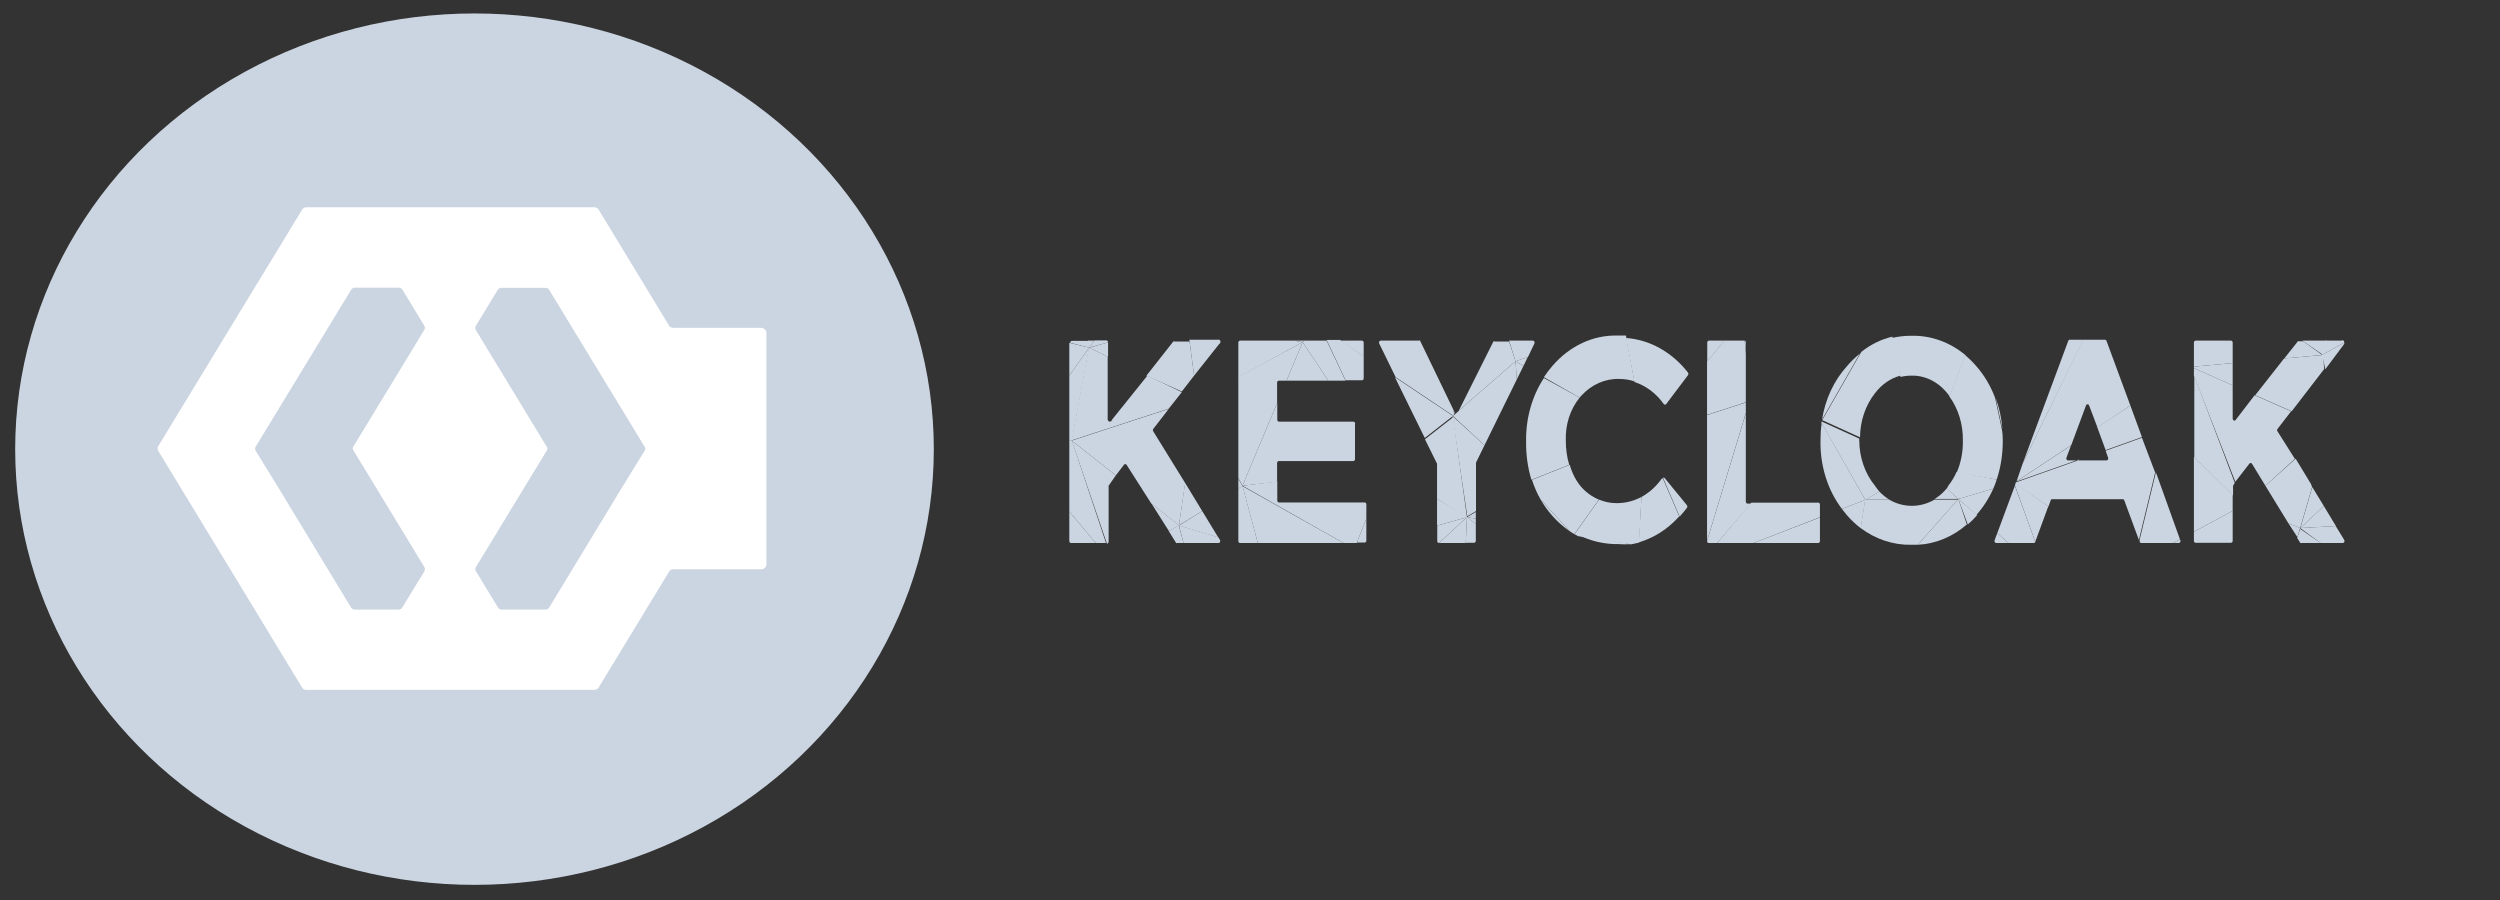 <?xml version="1.0" encoding="utf-8"?>
<svg viewBox="0 0 1827 658" xmlns="http://www.w3.org/2000/svg">
  <rect x="0" y="0" width="1827" height="658" fill="#333333" stroke="none"/>
  <circle cx="515.688" cy="455.453" r="454.223" style="fill: rgb(203, 213, 225);" transform="matrix(0.739, 0, 0, 0.701, -34.329, 8.973)"/>
  <path d="M 556.196 239.593 L 491.931 239.593 C 490.735 239.593 489.539 238.987 488.981 238.003 L 437.394 153.044 C 436.756 152.06 435.64 151.454 434.364 151.454 L 223.869 151.454 C 222.673 151.454 221.477 152.06 220.919 153.044 L 167.259 241.183 L 115.592 326.141 C 115.033 327.126 115.033 328.337 115.592 329.397 L 167.259 414.356 L 220.839 502.571 C 221.397 503.555 222.593 504.237 223.789 504.161 L 434.364 504.161 C 435.56 504.161 436.756 503.555 437.394 502.571 L 489.061 417.612 C 489.619 416.628 490.815 415.946 492.011 416.022 L 556.276 416.022 C 558.429 416.022 560.103 414.356 560.103 412.387 L 560.103 243.303 C 560.023 241.259 558.269 239.593 556.196 239.593 Z M 310.06 417.612 L 293.875 444.114 C 293.635 444.493 293.237 444.872 292.838 445.099 C 292.36 445.326 291.881 445.477 291.323 445.477 L 259.191 445.477 C 258.074 445.477 257.038 444.947 256.56 443.963 L 208.64 364.986 L 203.936 357.187 L 186.713 329.246 C 186.474 328.867 186.315 328.413 186.395 327.883 C 186.395 327.429 186.554 326.899 186.793 326.52 L 204.095 298.049 L 256.639 211.728 C 257.197 210.819 258.234 210.213 259.27 210.213 L 291.323 210.213 C 291.881 210.213 292.439 210.365 292.998 210.592 C 293.396 210.819 293.795 211.122 294.034 211.576 L 310.22 238.23 C 310.698 239.138 310.619 240.274 310.06 241.107 L 258.154 326.52 C 257.915 326.899 257.835 327.353 257.835 327.732 C 257.835 328.186 257.995 328.565 258.154 328.943 L 310.06 414.28 C 310.778 415.416 310.698 416.628 310.06 417.612 Z M 471.201 329.246 L 453.979 357.187 L 449.274 364.986 L 401.355 443.963 C 400.797 444.872 399.84 445.477 398.724 445.477 L 366.591 445.477 C 366.033 445.477 365.555 445.326 365.076 445.099 C 364.678 444.872 364.279 444.569 364.04 444.114 L 347.854 417.612 C 347.136 416.628 347.136 415.416 347.774 414.432 L 399.68 329.095 C 399.92 328.716 399.999 328.262 399.999 327.883 C 399.999 327.429 399.84 327.05 399.68 326.672 L 347.774 241.259 C 347.216 240.35 347.136 239.29 347.615 238.381 L 363.8 211.728 C 364.04 211.349 364.438 210.97 364.837 210.743 C 365.315 210.44 365.874 210.365 366.511 210.365 L 398.724 210.365 C 399.84 210.365 400.876 210.895 401.355 211.879 L 453.899 298.201 L 471.201 326.672 C 471.44 327.126 471.6 327.58 471.6 328.035 C 471.6 328.337 471.44 328.792 471.201 329.246 Z" style="fill: rgb(255, 255, 255);"/>
  <path class="cls-6" d="M 1712.2 396.824 L 1695.895 396.824 L 1680.972 385.881 L 1706.949 384.432 L 1713.166 394.571 C 1713.7 395.497 1713.173 396.748 1712.217 396.823 C 1712.211 396.823 1712.206 396.823 1712.2 396.824 Z" id="path24" style="fill: rgb(203, 213, 225);"/>
  <path class="cls-6" d="M 1695.895 396.824 L 1682.078 396.824 C 1681.769 396.976 1681.42 396.976 1681.11 396.824 L 1678.761 393.122 L 1680.972 386.524 L 1695.895 396.824 Z" id="path26" style="fill: rgb(203, 213, 225);"/>
  <path class="cls-7" d="M 1713.166 250.373 C 1713.252 250.686 1713.252 251.025 1713.166 251.338 L 1699.349 269.846 L 1697 259.385 L 1713.166 250.373 Z" id="path28" style="fill: rgb(203, 213, 225);"/>
  <path class="cls-8" d="M 1707.087 384.432 L 1681.11 385.881 L 1698.244 369.787 L 1707.087 384.432 Z" id="path30" style="fill: rgb(203, 213, 225);"/>
  <path class="cls-9" d="M 1713.166 250.373 L 1697 259.385 L 1699.625 248.925 L 1711.232 248.925 C 1712.019 248.287 1713.101 248.879 1713.183 249.99 C 1713.192 250.118 1713.187 250.247 1713.166 250.373 Z" id="path32" style="fill: rgb(203, 213, 225);"/>
  <path class="cls-10" d="M 1698.244 369.787 L 1681.11 385.881 L 1689.815 355.946 L 1698.244 369.787 Z" id="path34" style="fill: rgb(203, 213, 225);"/>
  <polygon class="cls-11" points="1682.492 248.924 1700.316 248.924 1697.692 259.385" id="polygon36" style="fill: rgb(203, 213, 225);"/>
  <path class="cls-12" d="M 1631.643 250.373 L 1631.643 265.339 L 1603.317 267.914 L 1603.317 250.373 C 1603.317 249.573 1603.874 248.925 1604.561 248.925 L 1630.399 248.925 C 1631.087 248.925 1631.643 249.573 1631.643 250.373 Z" id="path38" style="fill: rgb(203, 213, 225);"/>
  <path class="cls-12" d="M 1697 259.385 L 1669.366 261.96 L 1679.314 249.408 C 1679.624 249.256 1679.972 249.256 1680.281 249.408 L 1683.183 249.408 L 1697 259.385 Z" id="path40" style="fill: rgb(203, 213, 225);"/>
  <path class="cls-13" d="M 1689.676 355.946 L 1680.972 385.881 L 1672.405 382.5 L 1655.548 354.981 L 1677.655 335.185 L 1688.847 353.694 L 1689.676 355.946 Z" id="path42" style="fill: rgb(203, 213, 225);"/>
  <polygon class="cls-9" points="1603.317 267.914 1631.643 265.339 1631.643 281.594 1603.317 269.042" id="polygon44" style="fill: rgb(203, 213, 225);"/>
  <polygon class="cls-9" points="1674.754 300.584 1648.085 288.836 1669.226 261.96 1697.692 259.385 1698.522 269.685" id="polygon46" style="fill: rgb(203, 213, 225);"/>
  <path class="cls-14" d="M 1677.103 335.346 L 1655.548 354.981 L 1645.736 338.887 C 1645.24 338.169 1644.3 338.169 1643.803 338.887 L 1633.577 352.083 L 1603.317 274.512 L 1603.317 269.041 L 1631.643 281.594 L 1631.643 305.895 C 1631.606 307.01 1632.618 307.754 1633.465 307.232 C 1633.616 307.142 1633.747 307.015 1633.855 306.861 L 1647.671 288.836 L 1674.339 300.584 L 1664.39 313.459 C 1664.045 313.981 1664.045 314.709 1664.39 315.23 L 1677.103 335.346 Z" id="path48" style="fill: rgb(203, 213, 225);"/>
  <polygon class="cls-15" points="1672.405 382.5 1680.972 385.881 1678.899 392.478" id="polygon50" style="fill: rgb(203, 213, 225);"/>
  <path class="cls-16" d="M 1633.163 352.889 L 1631.92 354.981 C 1631.825 355.293 1631.825 355.633 1631.92 355.946 L 1631.92 362.222 L 1603.593 334.22 L 1603.593 274.512 L 1633.163 352.889 Z" id="path52" style="fill: rgb(203, 213, 225);"/>
  <path class="cls-10" d="M 1593.368 394.732 C 1593.777 395.691 1593.183 396.816 1592.264 396.824 L 1588.117 396.824 L 1593.093 394.087 L 1593.368 394.732 Z" id="path54" style="fill: rgb(203, 213, 225);"/>
  <path class="cls-10" d="M 1631.643 373.327 L 1631.643 395.214 C 1631.643 396.014 1631.087 396.663 1630.399 396.663 L 1604.561 396.663 C 1603.874 396.663 1603.317 396.014 1603.317 395.214 L 1603.317 388.616 L 1631.643 373.327 Z" id="path56" style="fill: rgb(203, 213, 225);"/>
  <path class="cls-9" d="M 1593.093 394.087 L 1588.117 396.824 L 1564.766 396.824 C 1564.263 396.792 1563.827 396.41 1563.66 395.857 L 1563.66 394.411 L 1575.544 345.164 L 1593.093 394.087 Z" id="path58" style="fill: rgb(203, 213, 225);"/>
  <polygon class="cls-9" points="1603.317 333.736 1631.643 361.741 1631.643 373.327 1603.317 388.616" id="polygon60" style="fill: rgb(203, 213, 225);"/>
  <path class="cls-17" d="M 1574.991 345.324 L 1563.108 394.571 L 1552.469 365.763 C 1552.301 365.21 1551.866 364.83 1551.362 364.797 L 1499.686 364.797 C 1499.184 364.83 1498.748 365.21 1498.579 365.763 L 1497.059 370.108 L 1473.017 354.015 L 1473.017 352.566 L 1518.615 336.473 L 1539.481 336.473 C 1540.4 336.466 1540.994 335.34 1540.585 334.382 L 1538.789 329.392 L 1565.319 319.896 L 1574.991 345.324 Z" id="path62" style="fill: rgb(203, 213, 225);"/>
  <path class="cls-18" d="M 1519.168 335.829 L 1473.569 351.923 L 1513.503 325.53 L 1510.187 334.382 C 1509.779 335.34 1510.373 336.466 1511.292 336.473 L 1519.031 336.473 L 1519.168 335.829 Z" id="path64" style="fill: rgb(203, 213, 225);"/>
  <polygon class="cls-18" points="1556.891 296.401 1565.32 319.413 1538.789 328.909 1532.71 312.332" id="polygon66" style="fill: rgb(203, 213, 225);"/>
  <polygon class="cls-12" points="1496.923 369.947 1487.387 395.857 1487.387 396.018 1472.465 354.659 1473.018 353.532" id="polygon68" style="fill: rgb(203, 213, 225);"/>
  <path class="cls-19" d="M 1556.89 296.401 L 1532.848 312.494 L 1526.768 296.401 C 1526.452 295.346 1525.277 295.087 1524.653 295.93 C 1524.55 296.067 1524.47 296.228 1524.419 296.401 L 1513.641 325.368 L 1473.708 351.762 L 1478.13 338.887 L 1522.208 248.281 L 1538.374 248.281 C 1538.876 248.313 1539.312 248.693 1539.481 249.246 L 1556.89 296.401 Z" id="path70" style="fill: rgb(203, 213, 225);"/>
  <path class="cls-20" d="M 1458.371 290.606 C 1461.092 297.912 1462.773 305.685 1463.345 313.621 L 1458.371 290.606 Z" id="path72" style="fill: rgb(203, 213, 225);"/>
  <path class="cls-20" d="M 1522.208 248.925 L 1478.13 338.887 L 1511.43 249.246 C 1511.597 248.693 1512.033 248.313 1512.535 248.281 L 1522.208 248.281 L 1522.208 248.925 Z" id="path74" style="fill: rgb(203, 213, 225);"/>
  <path class="cls-21" d="M 1463.621 321.828 C 1463.71 331.616 1462.209 341.335 1459.2 350.475 L 1429.906 345.485 C 1433.063 338.208 1434.629 330.139 1434.467 321.989 C 1434.673 310.226 1431.184 298.78 1424.656 289.802 L 1436.125 259.547 C 1438.972 261.923 1441.652 264.56 1444.139 267.431 C 1449.997 274.034 1454.69 281.907 1457.956 290.606 L 1462.931 313.621 C 1463.483 316.356 1463.621 319.092 1463.621 321.828 Z" id="path76" style="fill: rgb(203, 213, 225);"/>
  <path class="cls-22" d="M 1431.15 364.636 L 1456.712 357.073 C 1453.529 364.19 1449.376 370.656 1444.415 376.223 L 1431.15 364.636 Z" id="path78" style="fill: rgb(203, 213, 225);"/>
  <path class="cls-22" d="M 1487.387 396.018 C 1487.179 396.509 1486.752 396.819 1486.282 396.824 L 1467.767 396.824 L 1459.615 389.581 L 1472.465 354.981 L 1487.387 396.018 Z" id="path80" style="fill: rgb(203, 213, 225);"/>
  <path class="cls-18" d="M 1431.15 364.636 L 1444.967 376.385 C 1442.801 378.87 1440.492 381.182 1438.059 383.305 L 1431.15 364.636 Z" id="path82" style="fill: rgb(203, 213, 225);"/>
  <path class="cls-18" d="M 1467.767 396.824 L 1458.784 396.824 C 1457.865 396.816 1457.271 395.691 1457.68 394.732 L 1459.615 389.581 L 1467.767 396.824 Z" id="path84" style="fill: rgb(203, 213, 225);"/>
  <path class="cls-20" d="M 1459.2 350.475 C 1458.48 352.726 1457.649 354.93 1456.712 357.073 L 1431.15 364.636 L 1422.721 357.073 L 1423.826 354.981 C 1426.218 351.919 1428.262 348.51 1429.906 344.842 L 1459.2 350.475 Z" id="path86" style="fill: rgb(203, 213, 225);"/>
  <path class="cls-22" d="M 1437.368 383.305 C 1426.984 392.31 1414.515 397.469 1401.58 398.111 L 1431.15 364.636 L 1437.368 383.305 Z" id="path88" style="fill: rgb(203, 213, 225);"/>
  <path class="cls-23" d="M 1436.402 259.547 L 1424.933 289.802 L 1423.826 288.354 C 1417.076 279.37 1407.27 274.306 1397.02 274.512 C 1394.282 274.495 1391.548 274.818 1388.867 275.478 L 1381.822 247.153 C 1386.776 245.957 1391.824 245.364 1396.883 245.383 C 1411.02 245.035 1424.878 250 1436.402 259.547 Z" id="path90" style="fill: rgb(203, 213, 225);"/>
  <path class="cls-24" d="M 1431.15 364.636 L 1401.58 398.111 L 1396.883 398.111 C 1383.725 398.419 1370.786 394.161 1359.714 385.881 L 1363.03 365.12 L 1380.578 365.12 C 1391.02 371.181 1403.299 371.181 1413.74 365.12 L 1431.011 365.12 L 1431.15 364.636 Z" id="path92" style="fill: rgb(203, 213, 225);"/>
  <path class="cls-25" d="M 1388.867 274.512 C 1381.635 276.393 1375.104 280.902 1370.214 287.387 C 1363.286 296.177 1359.398 307.644 1359.298 319.575 L 1331.663 307.021 L 1332.631 305.412 L 1360.266 257.132 C 1367.113 251.718 1374.816 247.943 1382.927 246.027 L 1388.867 274.512 Z" id="path94" style="fill: rgb(203, 213, 225);"/>
  <path class="cls-26" d="M 1373.53 359.326 C 1375.707 361.601 1378.121 363.548 1380.715 365.12 L 1363.168 365.12 L 1373.53 359.326 Z" id="path96" style="fill: rgb(203, 213, 225);"/>
  <path class="cls-26" d="M 1431.15 364.636 L 1413.878 364.636 C 1417.149 362.607 1420.133 360 1422.721 356.911 L 1431.15 364.636 Z" id="path98" style="fill: rgb(203, 213, 225);"/>
  <path class="cls-27" d="M 1373.53 359.326 L 1363.168 365.281 L 1331.111 308.953 L 1331.111 307.988 L 1358.746 320.541 C 1358.746 320.541 1358.746 320.541 1358.746 321.668 C 1358.752 334.076 1362.858 346.004 1370.214 354.981 C 1371.234 356.517 1372.341 357.969 1373.53 359.326 Z" id="path100" style="fill: rgb(203, 213, 225);"/>
  <path class="cls-28" d="M 1359.16 258.42 L 1331.526 306.699 C 1333.883 291.82 1340.218 278.189 1349.626 267.753 C 1352.551 264.308 1355.743 261.182 1359.16 258.42 Z" id="path102" style="fill: rgb(203, 213, 225);"/>
  <path class="cls-26" d="M 1281.505 396.824 L 1330.006 378.155 L 1330.006 395.375 C 1330.006 396.175 1329.447 396.824 1328.762 396.824 L 1281.505 396.824 Z" id="path104" style="fill: rgb(203, 213, 225);"/>
  <path class="cls-26" d="M 1363.168 365.281 L 1359.852 386.041 C 1356.18 383.219 1352.756 379.984 1349.626 376.385 L 1346.033 371.88 L 1363.168 365.281 Z" id="path106" style="fill: rgb(203, 213, 225);"/>
  <path class="cls-23" d="M 1330.006 368.82 L 1330.006 377.994 L 1281.505 396.824 L 1254.838 396.824 L 1279.848 367.373 L 1328.347 367.373 C 1329.186 367.025 1330.058 367.785 1330.006 368.82 Z" id="path108" style="fill: rgb(203, 213, 225);"/>
  <path class="cls-23" d="M 1363.168 365.281 L 1346.033 371.88 C 1335.608 358.076 1330.034 340.205 1330.419 321.828 C 1330.412 317.517 1330.689 313.214 1331.248 308.953 L 1363.168 365.281 Z" id="path110" style="fill: rgb(203, 213, 225);"/>
  <path class="cls-29" d="M 1280.263 367.373 L 1254.838 396.824 L 1248.758 396.824 C 1248.071 396.824 1247.514 396.175 1247.514 395.375 L 1275.841 302.193 L 1275.841 366.568 C 1275.841 367.368 1276.397 368.016 1277.084 368.016 L 1280.124 368.016 L 1280.263 367.373 Z" id="path112" style="fill: rgb(203, 213, 225);"/>
  <path class="cls-30" d="M 1275.841 250.373 L 1275.841 258.42 L 1275.15 248.925 C 1275.618 249.191 1275.893 249.768 1275.841 250.373 Z" id="path114" style="fill: rgb(203, 213, 225);"/>
  <path class="cls-31" d="M 1233.559 272.259 C 1233.981 272.81 1233.981 273.641 1233.559 274.191 L 1217.668 295.273 C 1217.179 295.868 1216.361 295.868 1215.871 295.273 C 1210.325 287.471 1202.845 281.851 1194.455 279.18 L 1188.237 246.992 C 1205.593 248.218 1221.855 257.283 1233.559 272.259 Z" id="path116" style="fill: rgb(203, 213, 225);"/>
  <path class="cls-31" d="M 1260.365 248.925 L 1247.653 264.052 L 1247.653 250.373 C 1247.653 249.573 1248.21 248.925 1248.896 248.925 L 1260.365 248.925 Z" id="path118" style="fill: rgb(203, 213, 225);"/>
  <path class="cls-32" d="M 1275.841 258.42 L 1275.841 293.987 L 1247.514 303.159 L 1247.514 264.052 L 1260.226 248.925 L 1275.012 248.925 L 1275.841 258.42 Z" id="path120" style="fill: rgb(203, 213, 225);"/>
  <path class="cls-33" d="M 1232.73 369.144 C 1233.242 369.712 1233.242 370.665 1232.73 371.235 C 1230.933 373.487 1229.275 375.58 1227.48 377.512 L 1215.319 349.186 C 1215.668 348.985 1216.077 348.985 1216.425 349.186 L 1232.73 369.144 Z" id="path122" style="fill: rgb(203, 213, 225);"/>
  <polygon class="cls-33" points="1247.514 303.32 1275.841 294.147 1275.841 301.872 1247.514 395.214" id="polygon124" style="fill: rgb(203, 213, 225);"/>
  <path class="cls-28" d="M 1227.203 377.351 C 1218.929 386.564 1208.739 393.108 1197.633 396.341 L 1199.567 363.188 C 1205.334 360.014 1210.429 355.399 1214.491 349.67 L 1215.182 349.67 L 1227.203 377.351 Z" id="path126" style="fill: rgb(203, 213, 225);"/>
  <path class="cls-34" d="M 1199.567 363.188 L 1197.91 396.503 L 1192.106 397.789 L 1153.279 391.835 L 1150.653 390.386 L 1168.616 365.12 C 1172.734 366.856 1177.087 367.729 1181.466 367.695 C 1187.709 367.732 1193.884 366.195 1199.567 363.188 Z" id="path128" style="fill: rgb(203, 213, 225);"/>
  <path class="cls-35" d="M 1168.478 365.12 L 1150.515 390.386 L 1147.06 388.132 L 1125.92 365.12 C 1123.317 360.601 1121.184 355.739 1119.564 350.635 L 1147.199 339.691 C 1148.84 345.74 1151.68 351.252 1155.49 355.786 C 1159.197 359.941 1163.625 363.123 1168.478 365.12 Z" id="path130" style="fill: rgb(203, 213, 225);"/>
  <polygon class="cls-36" points="1113.346 267.431 1107.543 264.052 1116.524 260.833" id="polygon132" style="fill: rgb(203, 213, 225);"/>
  <path class="cls-36" d="M 1194.455 278.697 C 1190.811 277.515 1187.044 276.921 1183.262 276.927 C 1173.029 276.618 1163.102 281.011 1155.628 289.158 L 1154.384 290.606 L 1128.269 275.64 C 1130.217 272.68 1132.34 269.883 1134.625 267.271 C 1147.196 252.728 1164.306 244.769 1182.02 245.223 L 1188.237 245.223 L 1194.455 278.697 Z" id="path134" style="fill: rgb(203, 213, 225);"/>
  <polygon class="cls-37" points="1108.509 277.248 1107.543 264.052 1113.346 267.431" id="polygon136" style="fill: rgb(203, 213, 225);"/>
  <path class="cls-37" d="M 1144.297 321.989 C 1144.248 328.013 1145.089 334 1146.783 339.691 L 1119.149 350.635 C 1116.462 341.693 1115.152 332.267 1115.281 322.794 C 1114.95 306.022 1119.53 289.619 1128.269 276.283 L 1154.384 290.606 C 1147.5 299.036 1143.859 310.366 1144.297 321.989 Z" id="path138" style="fill: rgb(203, 213, 225);"/>
  <path class="cls-38" d="M 1192.106 397.627 C 1188.978 397.89 1185.839 397.89 1182.709 397.627 C 1172.603 397.787 1162.577 395.486 1153.279 390.869 L 1192.106 397.627 Z" id="path142" style="fill: rgb(203, 213, 225);"/>
  <path class="cls-39" d="M 1121.36 251.017 L 1116.661 260.833 L 1107.543 264.052 L 1102.845 248.925 L 1120.254 248.925 C 1121.173 248.933 1121.768 250.057 1121.36 251.017 Z" id="path144" style="fill: rgb(203, 213, 225);"/>
  <polygon class="cls-40" points="1072.03 377.994 1078.527 378.961 1078.527 382.823" id="polygon146" style="fill: rgb(203, 213, 225);"/>
  <path class="cls-34" d="M 1078.526 382.823 L 1078.526 395.214 C 1078.526 396.014 1077.969 396.663 1077.282 396.663 L 1071.202 396.663 L 1072.03 377.834 L 1078.526 382.823 Z" id="path148" style="fill: rgb(203, 213, 225);"/>
  <polygon class="cls-41" points="1078.527 378.961 1072.03 377.994 1078.527 374.131" id="polygon150" style="fill: rgb(203, 213, 225);"/>
  <path class="cls-41" d="M 1147.06 388.132 C 1142.437 385.008 1138.167 381.224 1134.349 376.868 C 1131.194 373.307 1128.369 369.369 1125.92 365.12 L 1147.06 388.132 Z" id="path152" style="fill: rgb(203, 213, 225);"/>
  <polygon class="cls-42" points="1061.806 303.963 1063.742 302.355 1064.846 301.39 1066.09 300.263 1066.09 300.101 1107.543 264.052 1108.509 277.248 1084.882 325.368" id="polygon154" style="fill: rgb(203, 213, 225);"/>
  <path class="cls-43" d="M 1084.882 325.368 L 1078.663 338.082 L 1078.663 373.487 L 1072.307 377.351 L 1061.392 303.963 L 1084.882 325.368 Z" id="path156" style="fill: rgb(203, 213, 225);"/>
  <path class="cls-44" d="M 1063.188 301.712 L 1061.392 303.963 L 1062.358 300.907 L 1063.188 301.712 Z" id="path158" style="fill: rgb(203, 213, 225);"/>
  <path class="cls-44" d="M 1107.543 264.052 L 1066.09 300.101 L 1091.376 249.568 C 1091.723 249.367 1092.133 249.367 1092.482 249.568 L 1102.845 249.568 L 1107.543 264.052 Z" id="path160" style="fill: rgb(203, 213, 225);"/>
  <polygon class="cls-45" points="1051.581 396.824 1072.03 377.994 1071.202 396.824" id="polygon162" style="fill: rgb(203, 213, 225);"/>
  <path class="cls-46" d="M 996.588 250.373 L 996.588 260.511 L 979.315 248.925 L 995.344 248.925 C 996.031 248.925 996.588 249.573 996.588 250.373 Z" id="path164" style="fill: rgb(203, 213, 225);"/>
  <path class="cls-46" d="M 1062.221 299.62 L 1062.221 303.963 L 1019.939 275.64 L 1007.918 251.017 C 1007.51 250.057 1008.104 248.933 1009.023 248.925 L 1036.659 248.925 C 1037.007 248.723 1037.415 248.723 1037.764 248.925 L 1062.221 299.62 Z" id="path166" style="fill: rgb(203, 213, 225);"/>
  <polygon class="cls-47" points="1062.221 299.62 1062.773 300.907 1061.806 303.963" id="polygon168" style="fill: rgb(203, 213, 225);"/>
  <path class="cls-37" d="M 1072.03 377.994 L 1051.581 396.824 C 1050.893 396.824 1050.337 396.175 1050.337 395.375 L 1050.337 384.11 L 1072.03 377.994 Z" id="path170" style="fill: rgb(203, 213, 225);"/>
  <path class="cls-48" d="M 1050.2 364.476 L 1050.2 338.887 L 1041.356 321.024 L 1061.944 304.929 L 1072.17 378.798 L 1050.2 364.476 Z" id="path172" style="fill: rgb(203, 213, 225);"/>
  <path class="cls-42" d="M 991.475 396.824 L 998.521 378.961 L 998.521 395.054 C 998.521 395.854 997.965 396.503 997.277 396.503 L 991.475 396.503 L 991.475 396.824 Z" id="path174" style="fill: rgb(203, 213, 225);"/>
  <polygon class="cls-42" points="1050.2 364.476 1072.03 377.994 1050.2 384.11" id="polygon176" style="fill: rgb(203, 213, 225);"/>
  <path class="cls-49" d="M 996.588 260.35 L 996.588 276.444 C 996.588 277.244 996.031 277.892 995.344 277.892 L 983.323 277.892 L 969.505 248.441 L 979.177 248.441 L 996.588 260.35 Z" id="path178" style="fill: rgb(203, 213, 225);"/>
  <polygon class="cls-49" points="1019.387 275.64 1061.806 303.963 1041.218 320.057" id="polygon180" style="fill: rgb(203, 213, 225);"/>
  <polygon class="cls-50" points="970.748 278.215 951.958 250.051 953.477 248.924 969.505 248.924 983.323 278.215" id="polygon182" style="fill: rgb(203, 213, 225);"/>
  <path class="cls-51" d="M 998.521 368.982 L 998.521 378.961 L 991.475 396.824 L 981.803 396.824 L 908.017 354.981 L 933.44 351.762 L 933.44 365.763 C 933.44 366.563 933.997 367.212 934.685 367.212 L 997.417 367.212 C 998.17 367.288 998.692 368.123 998.521 368.982 Z" id="path184" style="fill: rgb(203, 213, 225);"/>
  <polygon class="cls-52" points="951.958 250.051 970.748 278.215 940.213 278.215" id="polygon186" style="fill: rgb(203, 213, 225);"/>
  <path class="cls-52" d="M 990.232 310.24 L 990.232 335.506 C 990.232 336.307 989.674 336.955 988.988 336.955 L 934.547 336.955 C 933.86 336.955 933.303 337.604 933.303 338.404 L 933.303 352.083 L 908.017 354.981 L 933.44 294.309 L 933.44 306.699 C 933.44 307.499 933.997 308.148 934.685 308.148 L 989.125 308.148 C 990.045 308.156 990.639 309.282 990.232 310.24 Z" id="path188" style="fill: rgb(203, 213, 225);"/>
  <polygon class="cls-53" points="908.016 355.302 981.804 396.824 919.208 396.824" id="polygon190" style="fill: rgb(203, 213, 225);"/>
  <path class="cls-54" d="M 951.957 250.051 L 940.212 278.215 L 934.547 278.215 C 933.86 278.215 933.303 278.864 933.303 279.662 L 933.303 294.63 L 908.017 354.981 L 904.977 349.347 L 904.977 275.318 L 951.957 250.051 Z" id="path192" style="fill: rgb(203, 213, 225);"/>
  <path class="cls-55" d="M 891.021 251.338 L 872.643 274.512 L 869.189 248.281 L 890.054 248.281 C 891.064 247.847 892.098 248.85 891.916 250.087 C 891.831 250.659 891.491 251.138 891.021 251.338 Z" id="path194" style="fill: rgb(203, 213, 225);"/>
  <path class="cls-55" d="M 951.957 250.051 L 904.977 275.64 L 904.977 250.373 C 904.977 249.573 905.534 248.925 906.219 248.925 L 945.324 248.925 L 951.957 250.051 Z" id="path196" style="fill: rgb(203, 213, 225);"/>
  <path class="cls-56" d="M 878.585 373.487 L 890.33 392.8 L 861.59 384.11 L 878.585 373.487 Z" id="path198" style="fill: rgb(203, 213, 225);"/>
  <path class="cls-56" d="M 919.208 396.824 L 906.219 396.824 C 905.534 396.824 904.977 396.175 904.977 395.375 L 904.977 357.073 L 908.017 354.981 L 919.208 396.824 Z" id="path200" style="fill: rgb(203, 213, 225);"/>
  <path class="cls-53" d="M 890.468 396.824 L 864.906 396.824 L 861.59 383.948 L 890.33 392.639 L 891.436 394.411 C 892.075 395.24 891.701 396.563 890.764 396.793 C 890.667 396.818 890.567 396.827 890.468 396.824 Z" id="path202" style="fill: rgb(203, 213, 225);"/>
  <path class="cls-57" d="M 866.564 353.694 L 878.585 373.487 L 861.59 383.948 L 866.011 353.049 L 866.564 353.694 Z" id="path204" style="fill: rgb(203, 213, 225);"/>
  <polygon class="cls-57" points="904.979 349.67 908.016 355.302 904.979 357.073" id="polygon206" style="fill: rgb(203, 213, 225);"/>
  <path class="cls-58" d="M 866.149 353.049 L 861.59 383.948 L 841.278 367.855 L 823.315 339.691 C 822.817 338.975 821.878 338.975 821.38 339.691 L 815.439 347.415 L 783.243 321.989 L 854.128 298.814 L 842.798 313.459 C 842.452 313.981 842.452 314.709 842.798 315.23 L 866.149 353.049 Z" id="path208" style="fill: rgb(203, 213, 225);"/>
  <path class="cls-47" d="M 864.906 396.824 L 860.484 396.824 C 860.174 396.976 859.826 396.976 859.516 396.824 L 854.128 388.132 L 861.451 383.948 L 864.906 396.824 Z" id="path210" style="fill: rgb(203, 213, 225);"/>
  <polygon class="cls-59" points="809.773 260.833 795.955 254.073 809.773 250.211" id="polygon212" style="fill: rgb(203, 213, 225);"/>
  <path class="cls-59" d="M 872.643 274.512 L 863.663 286.1 L 837.823 274.512 L 857.444 249.568 C 857.753 249.416 858.102 249.416 858.412 249.568 L 869.327 249.568 L 872.643 274.512 Z" id="path214" style="fill: rgb(203, 213, 225);"/>
  <path class="cls-60" d="M 863.663 286.583 L 854.128 298.652 L 783.105 321.828 L 795.68 253.913 L 809.497 260.671 L 809.497 305.734 C 809.178 307.159 810.303 308.451 811.522 308.06 C 812.087 307.88 812.527 307.361 812.675 306.699 L 838.514 274.512 L 863.663 286.583 Z" id="path216" style="fill: rgb(203, 213, 225);"/>
  <path class="cls-61" d="M 783.243 321.989 L 815.439 347.415 L 810.188 354.981 C 810.094 355.293 810.094 355.633 810.188 355.946 L 810.188 395.857 C 810.188 396.658 809.632 397.306 808.944 397.306 L 783.243 321.989 Z" id="path218" style="fill: rgb(203, 213, 225);"/>
  <polygon class="cls-61" points="841.416 367.855 861.729 383.948 854.266 388.133" id="polygon220" style="fill: rgb(203, 213, 225);"/>
  <polygon class="cls-62" points="800.791 396.824 781.447 373.81 781.447 322.311 783.382 321.989 808.253 396.824" id="polygon224" style="fill: rgb(203, 213, 225);"/>
  <path class="cls-61" d="M 800.791 396.824 L 782.691 396.824 C 782.005 396.824 781.447 396.175 781.447 395.375 L 781.447 373.81 L 800.791 396.824 Z" id="path228" style="fill: rgb(203, 213, 225);"/>
  <polygon class="cls-64" points="781.447 274.512 795.955 254.073 783.382 321.989 781.447 322.311" id="polygon234" style="fill: rgb(203, 213, 225);"/>
  <polygon class="cls-65" points="781.447 250.533 795.955 254.073 781.447 274.512" id="polygon238" style="fill: rgb(203, 213, 225);"/>
  <polygon class="cls-62" points="951.265 248.924 953.477 248.924 951.958 250.051" id="polygon274" style="fill: rgb(203, 213, 225);"/>
  <polygon class="cls-76" points="951.265 248.924 951.958 250.051 945.325 248.924" id="polygon276" style="fill: rgb(203, 213, 225);"/>
  <path class="cls-75" d="M 809.773 250.211 L 795.955 253.913 L 799.824 248.762 L 808.531 248.762 C 809.216 248.762 809.773 249.413 809.773 250.211 Z" id="path278" style="fill: rgb(203, 213, 225);"/>
  <polygon class="cls-77" points="795.127 248.924 799.687 248.924 795.955 254.073" id="polygon280" style="fill: rgb(203, 213, 225);"/>
  <path class="cls-68" d="M 795.955 254.073 L 782.138 250.533 C 782.138 249.734 782.695 249.086 783.382 249.086 L 795.818 249.086 L 795.955 254.073 Z" id="path282" style="fill: rgb(203, 213, 225);"/>
</svg>